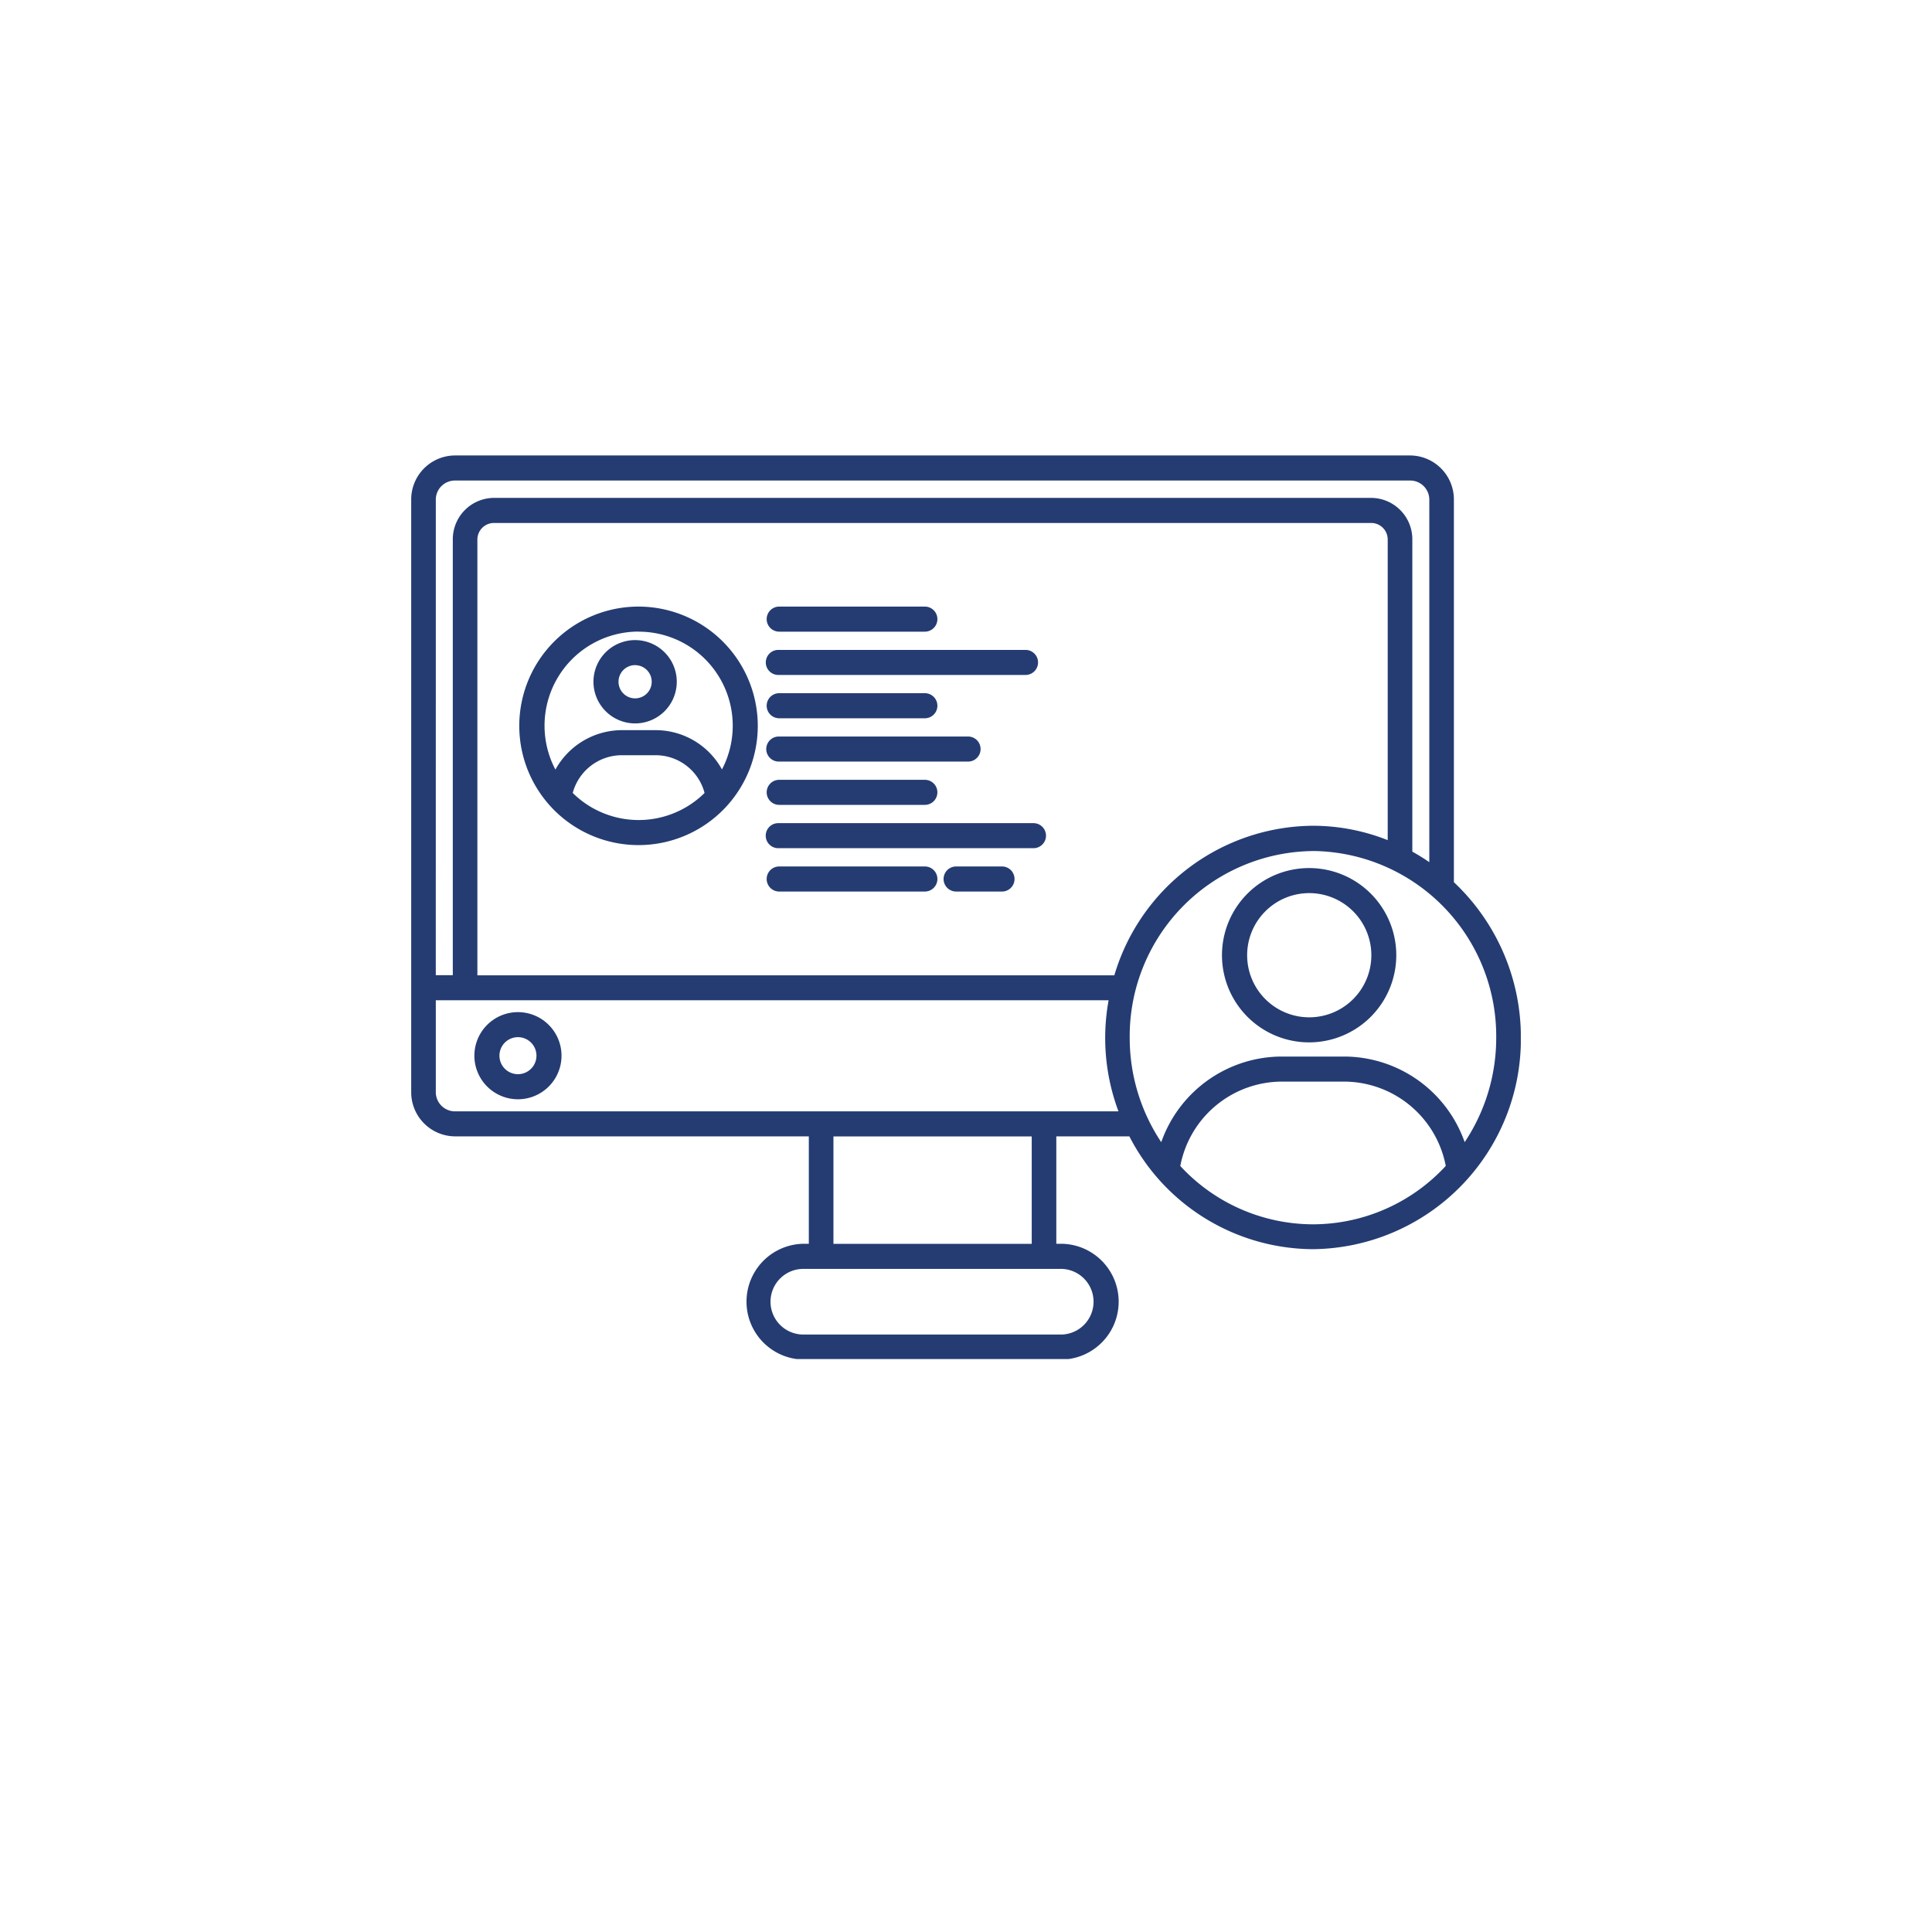 <svg xmlns="http://www.w3.org/2000/svg" xmlns:xlink="http://www.w3.org/1999/xlink" width="98" height="98" viewBox="0 0 98 98">
  <defs>
    <filter id="Ellipse_23956" x="0" y="0" width="98" height="98" filterUnits="userSpaceOnUse">
      <feOffset dy="3" input="SourceAlpha"/>
      <feGaussianBlur stdDeviation="3" result="blur"/>
      <feFlood flood-opacity="0.161"/>
      <feComposite operator="in" in2="blur"/>
      <feComposite in="SourceGraphic"/>
    </filter>
    <clipPath id="clip-path">
      <path id="Path_78644" data-name="Path 78644" d="M352.453,115.211h56.285v45.873H352.453Zm0,0" transform="translate(-352.453 -115.211)" fill="#243c72"/>
    </clipPath>
  </defs>
  <g id="step1" transform="translate(-364 -2283)">
    <g transform="matrix(1, 0, 0, 1, 364, 2283)" filter="url(#Ellipse_23956)">
      <circle id="Ellipse_23956-2" data-name="Ellipse 23956" cx="40" cy="40" r="40" transform="translate(9 6)" fill="#fff"/>
    </g>
    <g id="ZedPlus_Blogs_images_5_" data-name="ZedPlus Blogs images (5)" transform="translate(384.858 2306.063)">
      <path id="Path_78642" data-name="Path 78642" d="M365.417,209.973a2.21,2.21,0,1,0,2.209,2.21A2.212,2.212,0,0,0,365.417,209.973Zm0,3.148a.939.939,0,1,1,.938-.939A.94.94,0,0,1,365.417,213.121Zm0,0" transform="translate(-360.001 -181.696)" fill="#243c72"/>
      <g id="Group_22171" data-name="Group 22171" clip-path="url(#clip-path)">
        <path id="Path_78643" data-name="Path 78643" d="M405.343,136.99v-19.4a2.232,2.232,0,0,0-2.208-2.251H354.662a2.232,2.232,0,0,0-2.209,2.251v30.031a2.236,2.236,0,0,0,2.209,2.256h17.96v5.449h-.278a2.937,2.937,0,0,0,0,5.873h13.112a2.937,2.937,0,0,0,0-5.873h-.28v-5.449h3.705A10.525,10.525,0,0,0,398.2,155.6a10.655,10.655,0,0,0,10.541-10.74,10.793,10.793,0,0,0-3.395-7.872Zm-51.642-19.4a.97.97,0,0,1,.961-.979h48.473a.97.97,0,0,1,.961.979v18.38q-.417-.289-.861-.535V119.608a2.1,2.1,0,0,0-2.079-2.117h-44.51a2.1,2.1,0,0,0-2.083,2.117V141.7H353.7ZM385.457,156.6a1.666,1.666,0,0,1,0,3.33H372.344a1.665,1.665,0,0,1,0-3.33Zm-11.586-1.271v-5.449h10.058v5.449Zm10.694-6.72s-.008,0-.011,0H373.248s-.008,0-.011,0H354.662a.975.975,0,0,1-.961-.986v-4.648h34.128a10.625,10.625,0,0,0,.5,5.633h-3.763Zm3.558-6.9H355.81V119.608a.843.843,0,0,1,.836-.845h44.51a.839.839,0,0,1,.83.845v15.244a10.3,10.3,0,0,0-3.79-.73,10.585,10.585,0,0,0-10.074,7.578Zm10.074-6.306a9.392,9.392,0,0,1,9.293,9.468,9.531,9.531,0,0,1-1.6,5.3,6.494,6.494,0,0,0-6.116-4.342h-3.163a6.492,6.492,0,0,0-6.112,4.344,9.538,9.538,0,0,1-1.6-5.3,9.393,9.393,0,0,1,9.294-9.468Zm0,18.936a9.184,9.184,0,0,1-6.732-2.958,5.259,5.259,0,0,1,5.148-4.281h3.164a5.265,5.265,0,0,1,5.154,4.277,9.182,9.182,0,0,1-6.735,2.962Zm0,0" transform="translate(-352.453 -115.299)" fill="#243c72"/>
      </g>
      <path id="Path_78645" data-name="Path 78645" d="M498.089,194.323A4.421,4.421,0,1,1,502.5,189.9,4.424,4.424,0,0,1,498.089,194.323Zm0-7.571a3.15,3.15,0,1,0,3.146,3.15A3.151,3.151,0,0,0,498.089,186.752Zm0,0" transform="translate(-452.532 -164.512)" fill="#243c72"/>
      <path id="Path_78646" data-name="Path 78646" d="M376.9,141.035a6.049,6.049,0,1,0,6.044,6.05A6.054,6.054,0,0,0,376.9,141.035Zm0,1.272a4.771,4.771,0,0,1,4.227,6.989,3.835,3.835,0,0,0-3.364-1.993h-1.725a3.862,3.862,0,0,0-3.359,2,4.773,4.773,0,0,1,4.222-7Zm-3.343,8.182a2.583,2.583,0,0,1,2.481-1.915h1.725a2.568,2.568,0,0,1,2.482,1.915,4.758,4.758,0,0,1-6.687,0Zm0,0" transform="translate(-365.364 -133.329)" fill="#243c72"/>
      <path id="Path_78647" data-name="Path 78647" d="M386.142,150.957a2.113,2.113,0,1,0-2.111-2.113A2.115,2.115,0,0,0,386.142,150.957Zm0-2.955a.842.842,0,1,1-.84.842A.843.843,0,0,1,386.142,148Zm0,0" transform="translate(-374.786 -137.325)" fill="#243c72"/>
      <path id="Path_78648" data-name="Path 78648" d="M422.175,142.307h-7.388a.636.636,0,0,1,0-1.272h7.388a.636.636,0,0,1,0,1.272Zm0,0" transform="translate(-396.12 -133.329)" fill="#243c72"/>
      <path id="Path_78649" data-name="Path 78649" d="M427.326,149.669H414.787a.635.635,0,1,1,0-1.271h12.539a.635.635,0,0,1,0,1.271Zm0,0" transform="translate(-396.165 -138.495)" fill="#243c72"/>
      <path id="Path_78650" data-name="Path 78650" d="M422.175,157.03h-7.388a.636.636,0,0,1,0-1.272h7.388a.636.636,0,0,1,0,1.272Zm0,0" transform="translate(-396.12 -143.659)" fill="#243c72"/>
      <path id="Path_78651" data-name="Path 78651" d="M424.384,164.393h-9.6a.636.636,0,0,1,0-1.272h9.6a.636.636,0,0,1,0,1.272Zm0,0" transform="translate(-396.138 -148.825)" fill="#243c72"/>
      <path id="Path_78652" data-name="Path 78652" d="M422.175,171.755h-7.388a.635.635,0,1,1,0-1.271h7.388a.635.635,0,0,1,0,1.271Zm0,0" transform="translate(-396.12 -153.991)" fill="#243c72"/>
      <path id="Path_78653" data-name="Path 78653" d="M427.734,179.118H414.787a.635.635,0,1,1,0-1.27h12.947a.635.635,0,1,1,0,1.27Zm0,0" transform="translate(-396.169 -159.157)" fill="#243c72"/>
      <path id="Path_78654" data-name="Path 78654" d="M447.634,186.483h-2.327a.636.636,0,0,1,0-1.272h2.327a.636.636,0,0,1,0,1.272Zm0,0" transform="translate(-417.666 -164.323)" fill="#243c72"/>
      <path id="Path_78655" data-name="Path 78655" d="M422.175,186.483h-7.388a.636.636,0,0,1,0-1.272h7.388a.636.636,0,0,1,0,1.272Zm0,0" transform="translate(-396.12 -164.323)" fill="#243c72"/>
    </g>
  </g>
</svg>
